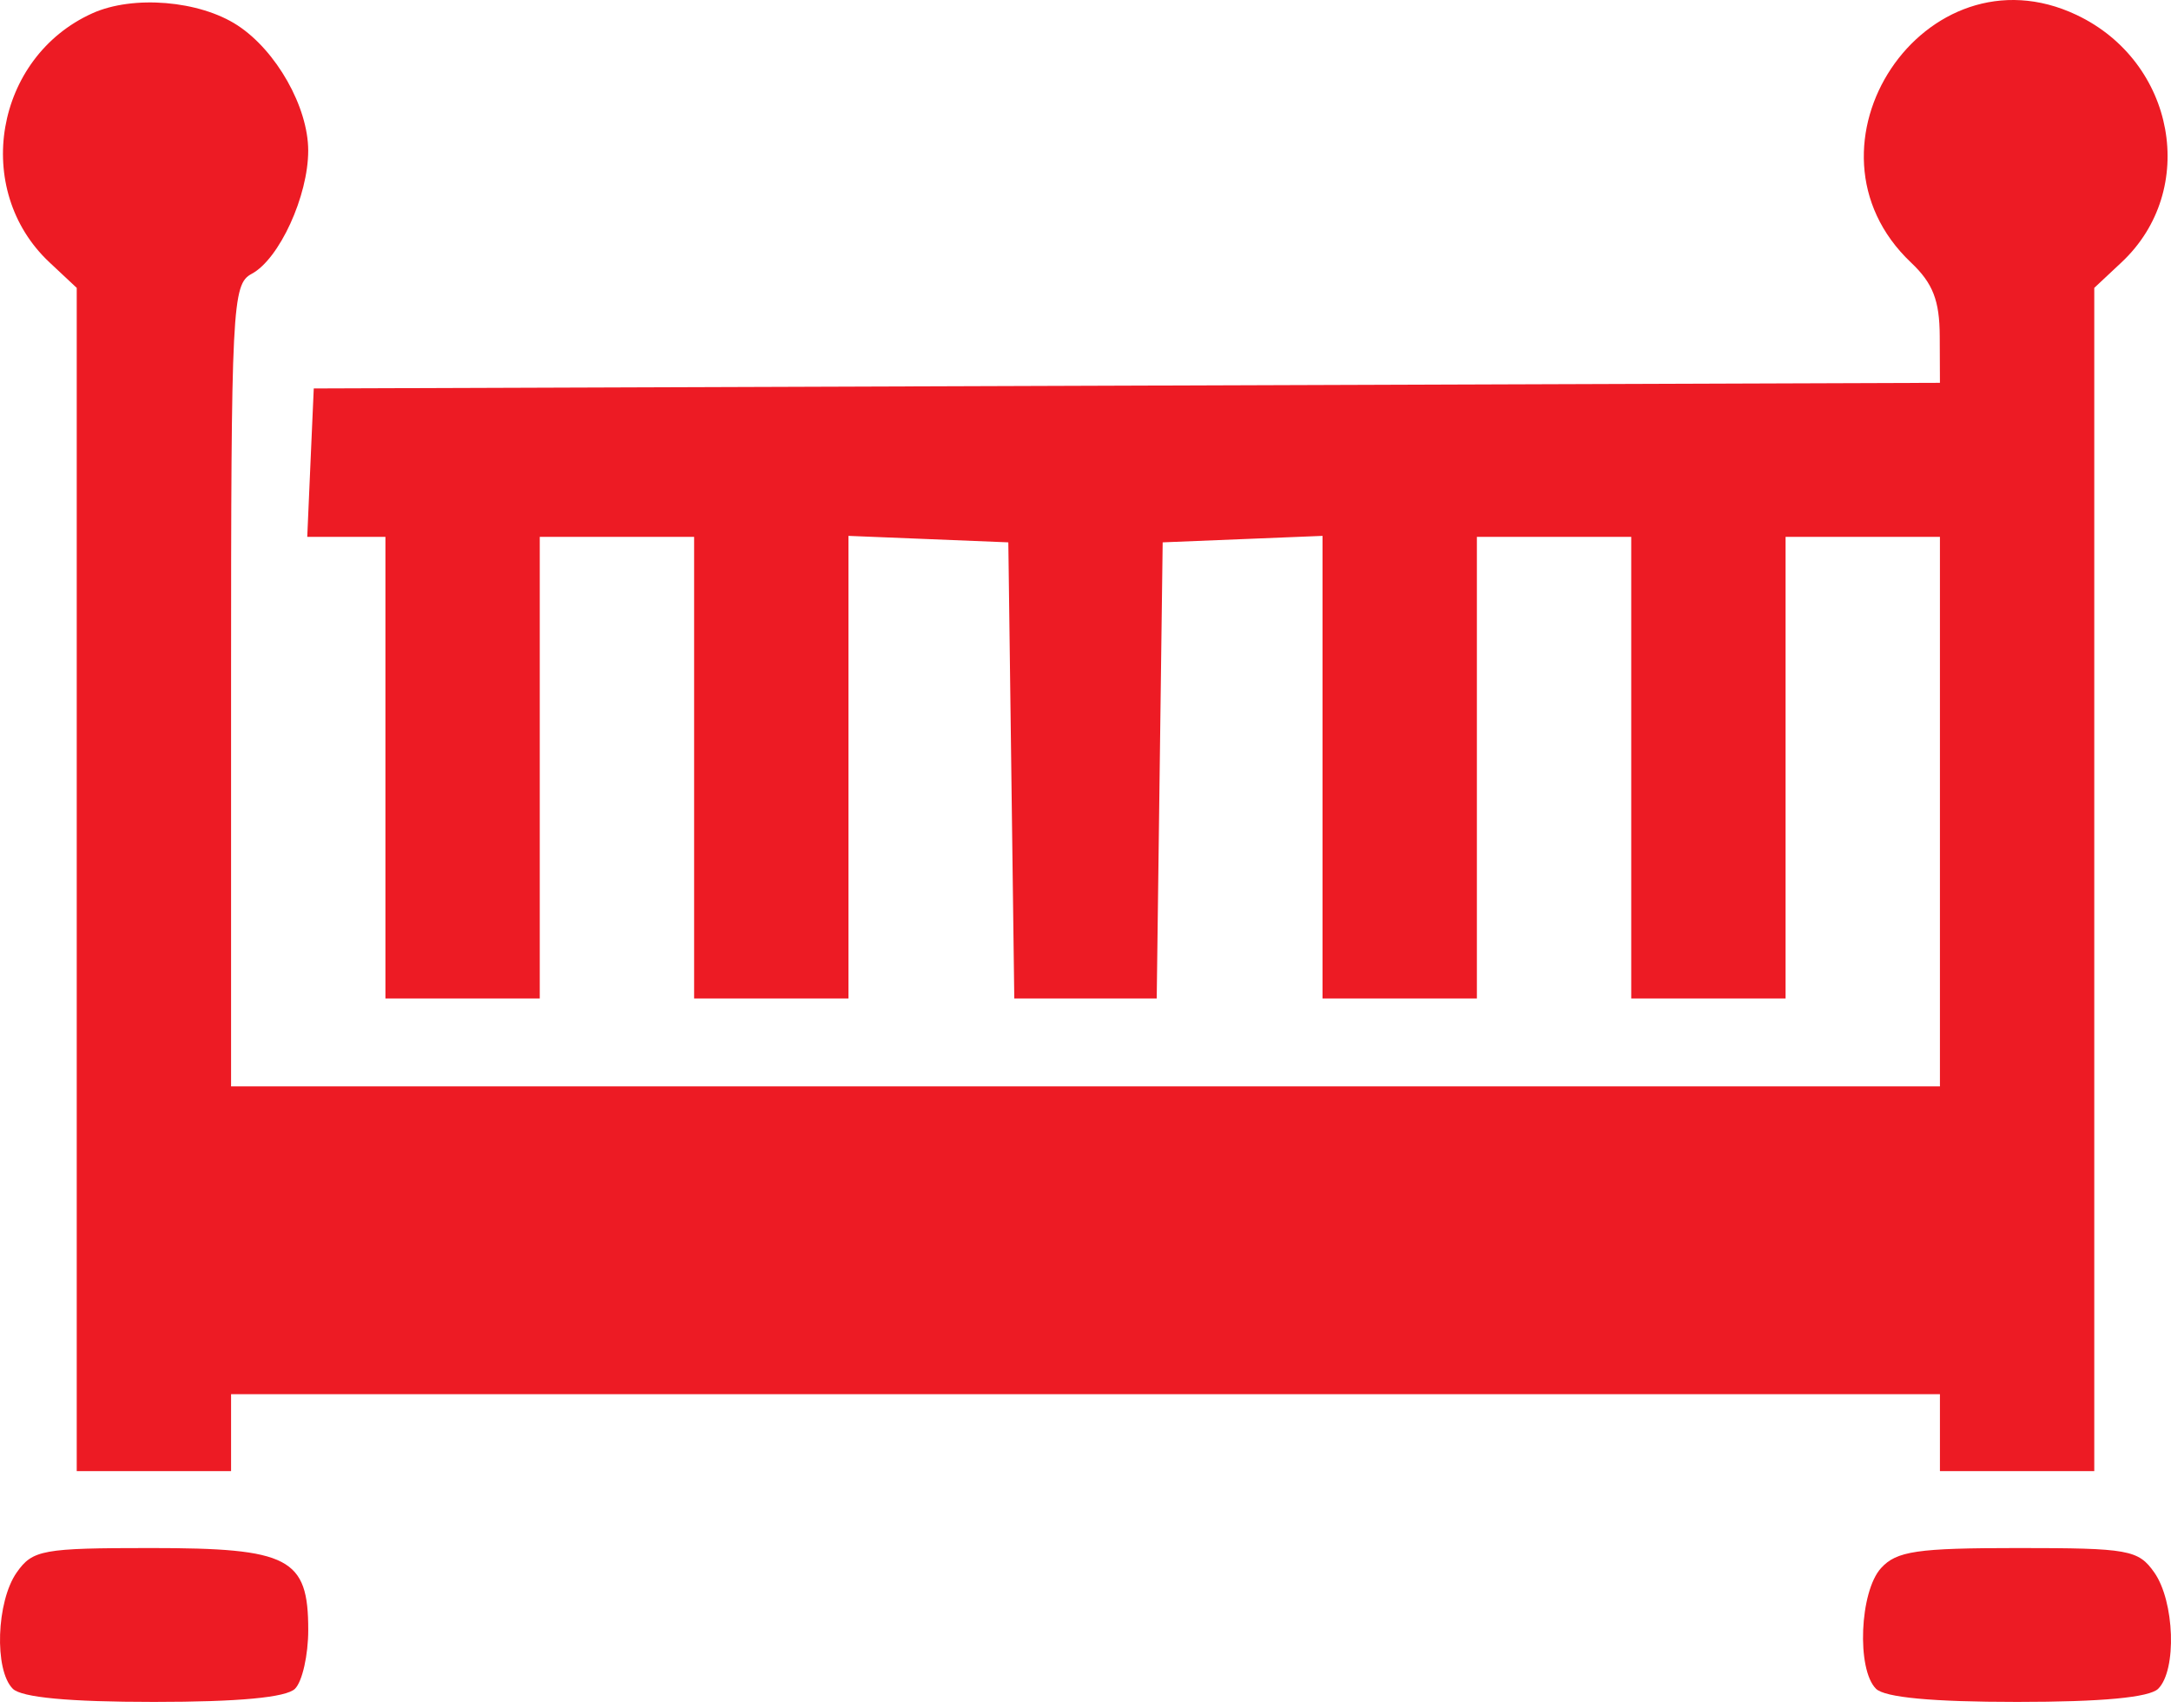 <?xml version="1.0" encoding="UTF-8"?> <svg xmlns="http://www.w3.org/2000/svg" width="122" height="96" viewBox="0 0 122 96" fill="none"> <path fill-rule="evenodd" clip-rule="evenodd" d="M5.188 0.748C-0.295 3.221 -1.575 10.665 2.781 14.745L4.312 16.179V49.427V82.676H8.648H12.985V80.514V78.352H61H109.015V80.514V82.676H113.352H117.688V49.427V16.179L119.219 14.745C123.564 10.676 122.253 3.47 116.69 0.838C108.177 -3.189 100.528 8.262 107.392 14.757C108.619 15.918 108.996 16.886 109.004 18.894L109.015 21.515L63.323 21.673L17.632 21.831L17.448 26.001L17.266 30.171H19.462H21.659V43.143V56.114H25.996H30.332V43.143V30.171H34.669H39.006V43.143V56.114H43.343H47.68V43.115V30.116L52.172 30.298L56.663 30.48L56.831 43.297L56.998 56.114H61H65.002L65.169 43.297L65.337 30.48L69.829 30.298L74.32 30.116V43.115V56.114H78.657H82.994V43.143V30.171H87.331H91.668V43.143V56.114H96.004H100.341V43.143V30.171H104.678H109.015V45.613V61.056H61H12.985V38.531C12.985 17.162 13.045 15.975 14.144 15.389C15.695 14.56 17.323 11.009 17.32 8.457C17.317 6.016 15.529 2.85 13.348 1.425C11.205 0.025 7.478 -0.284 5.188 0.748ZM0.939 88.373C-0.204 90 -0.334 93.857 0.718 94.907C1.211 95.398 3.885 95.648 8.648 95.648C13.412 95.648 16.086 95.398 16.579 94.907C16.988 94.499 17.322 93.013 17.322 91.605C17.322 87.552 16.261 87 8.48 87C2.387 87 1.833 87.101 0.939 88.373ZM105.703 88.13C104.505 89.449 104.324 93.813 105.421 94.907C105.914 95.398 108.588 95.648 113.352 95.648C118.115 95.648 120.789 95.398 121.282 94.907C122.334 93.857 122.204 90 121.061 88.373C120.165 87.098 119.617 87 113.412 87C107.724 87 106.576 87.168 105.703 88.13Z" fill="#ED1B24"></path> </svg> 